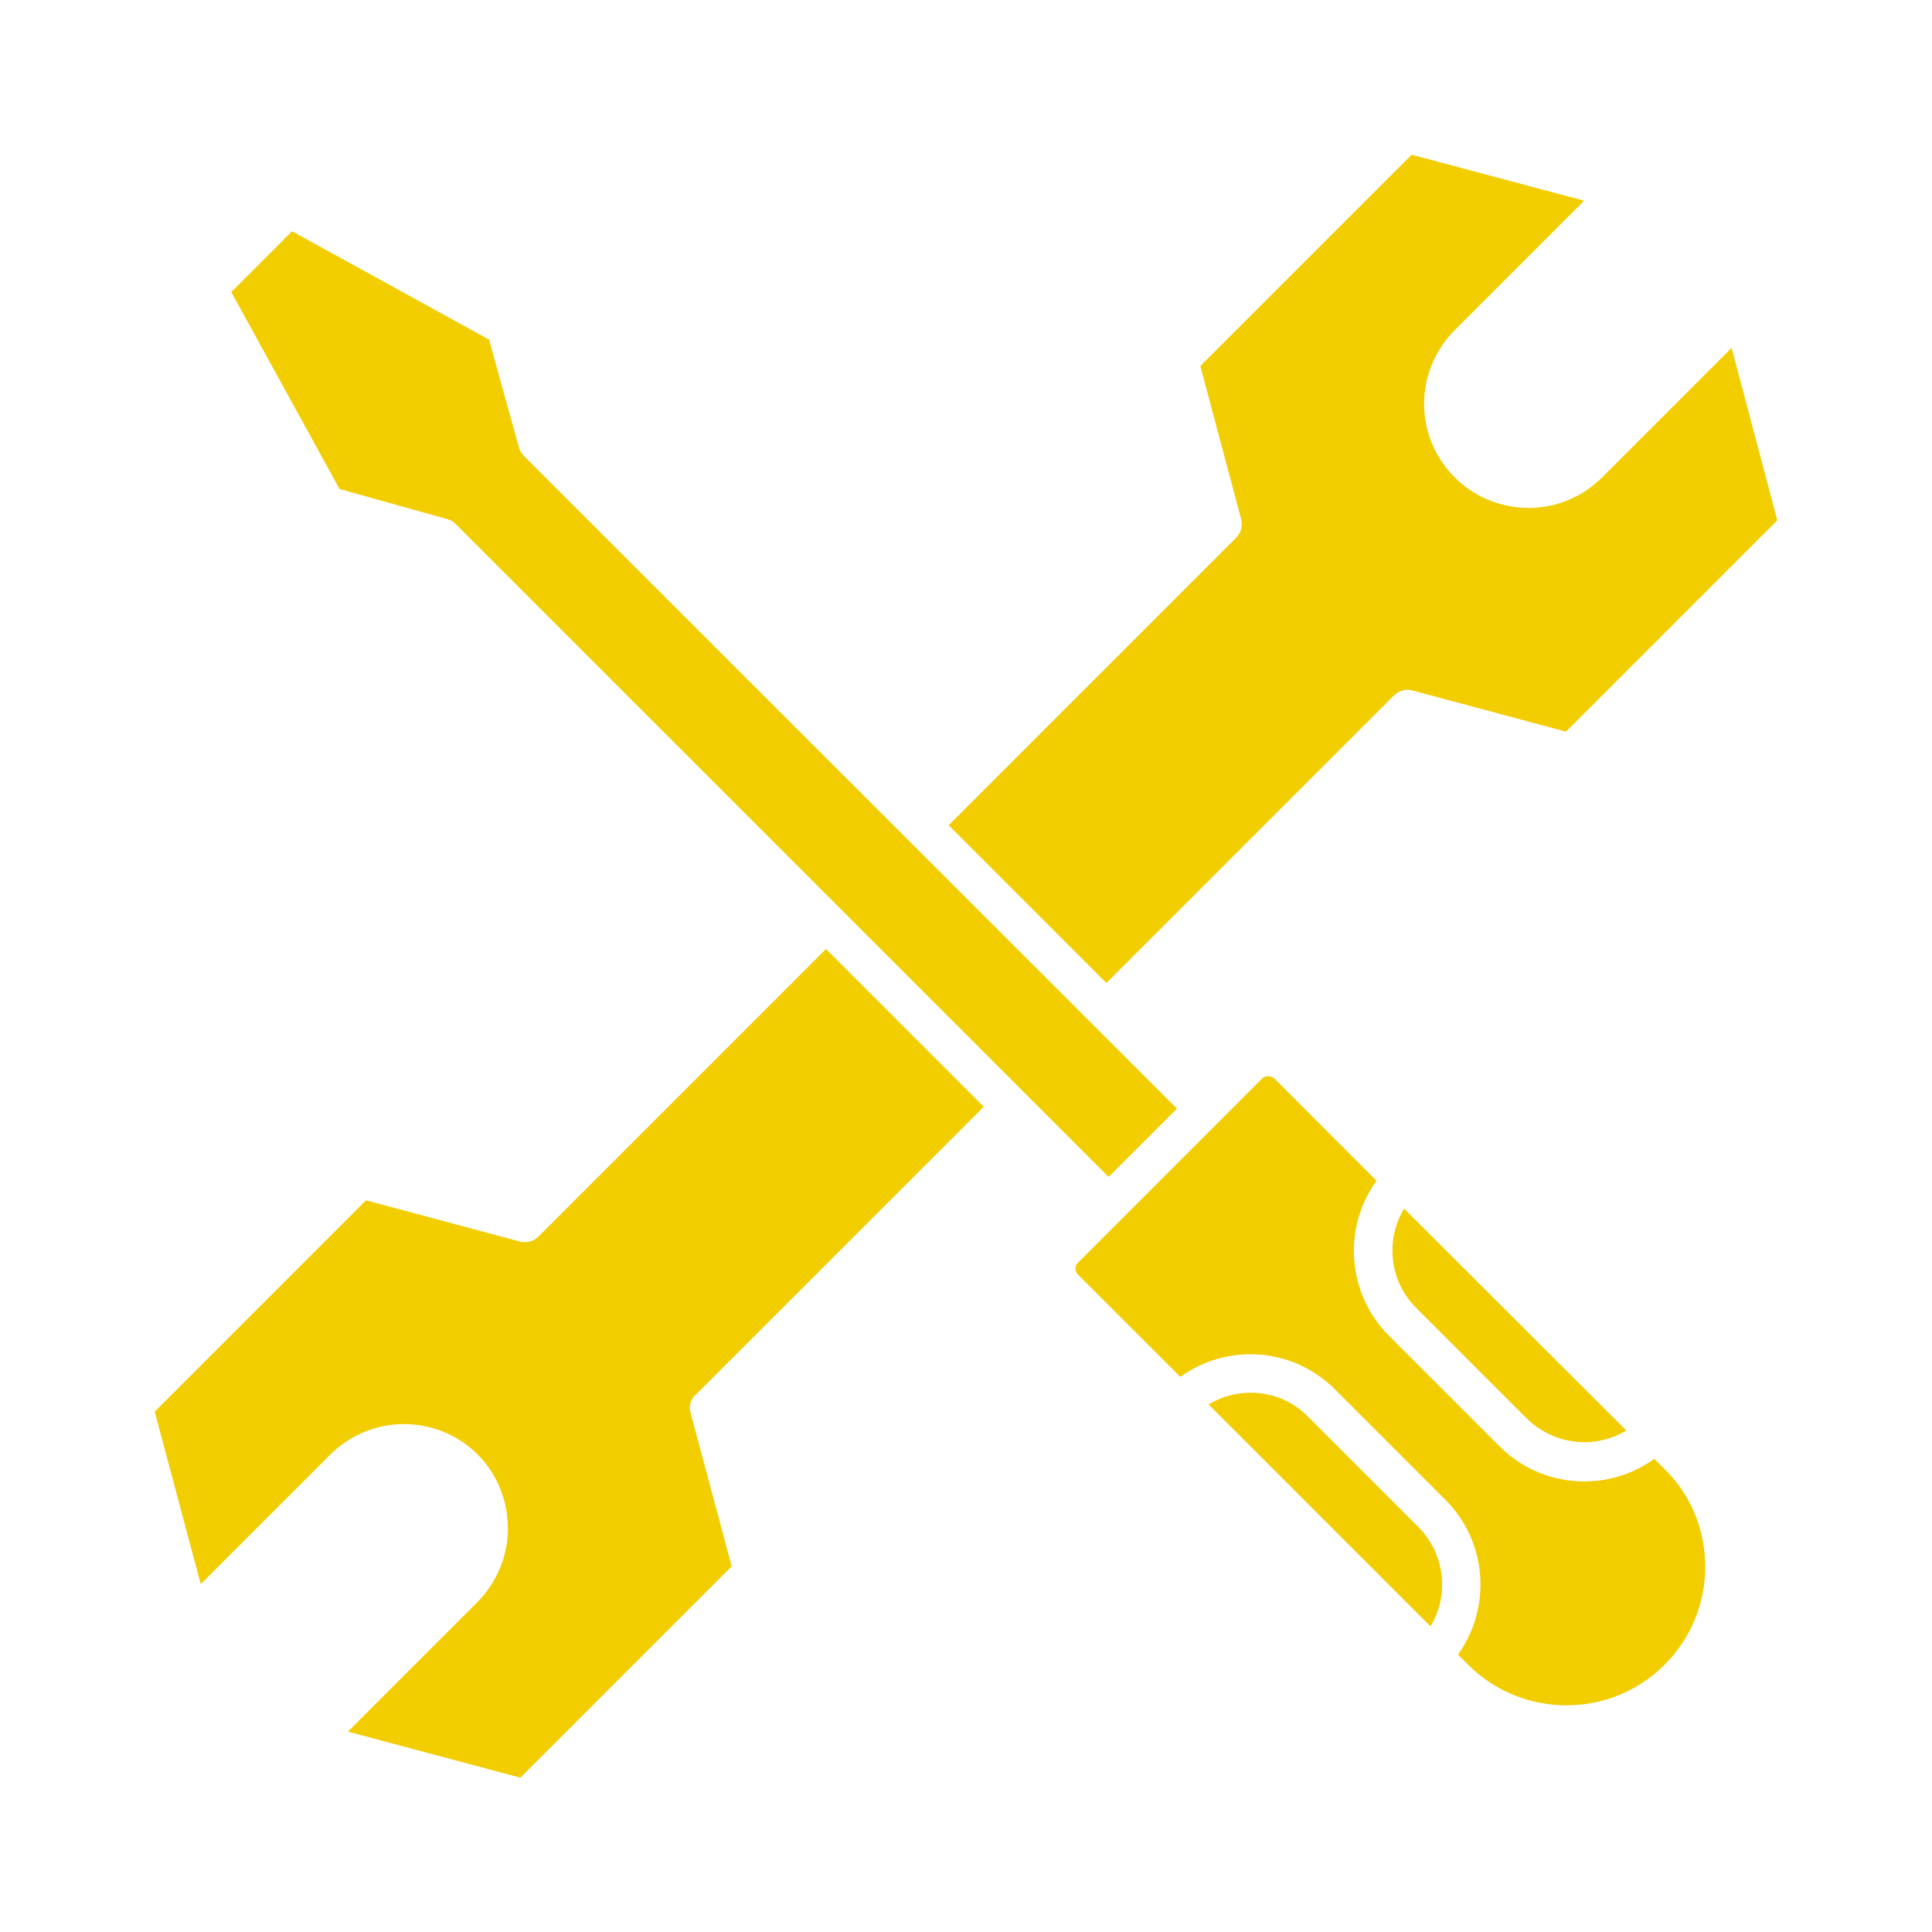 <?xml version="1.0" encoding="UTF-8"?> <svg xmlns="http://www.w3.org/2000/svg" width="49" height="49" viewBox="0 0 49 49" fill="none"><path d="M45.076 13.197L39.717 18.557L35.831 17.514C35.659 17.466 35.477 17.514 35.353 17.638L28.06 24.931L24.06 20.93L31.352 13.638C31.477 13.513 31.525 13.331 31.477 13.159L30.443 9.283L35.803 3.924L40.176 5.091L36.894 8.374C36.3 8.967 36.023 9.81 36.147 10.633C36.233 11.197 36.492 11.704 36.894 12.106C37.295 12.508 37.803 12.767 38.377 12.853C38.511 12.872 38.645 12.882 38.769 12.882C39.477 12.882 40.138 12.604 40.636 12.106L43.918 8.824L45.076 13.197ZM17.514 35.831L18.557 39.726L13.197 45.086L8.824 43.918L12.106 40.636C12.69 40.052 12.977 39.21 12.853 38.386V38.367C12.681 37.209 11.791 36.319 10.633 36.147C10.499 36.128 10.365 36.118 10.24 36.118C9.542 36.118 8.862 36.406 8.374 36.894L5.091 40.176L3.924 35.803L9.283 30.443L13.178 31.486C13.351 31.534 13.532 31.486 13.657 31.362L20.949 24.069L24.95 28.07L17.657 35.362C17.514 35.477 17.466 35.659 17.514 35.831ZM41.248 36.281C40.454 36.76 39.41 36.654 38.721 35.975L35.917 33.171C35.525 32.778 35.315 32.261 35.315 31.716C35.315 31.333 35.42 30.97 35.611 30.654L41.248 36.281Z" fill="#F2CD00"></path><path d="M43.248 39.736C43.248 40.674 42.884 41.555 42.214 42.225C40.846 43.593 38.616 43.593 37.238 42.225L36.979 41.966C37.831 40.779 37.726 39.105 36.663 38.042L33.859 35.238C32.787 34.166 31.122 34.061 29.936 34.922L27.342 32.329C27.256 32.243 27.256 32.109 27.342 32.023L28.462 30.903L32.012 27.352C32.05 27.314 32.108 27.295 32.165 27.295C32.223 27.295 32.271 27.314 32.319 27.352L34.912 29.946C34.539 30.463 34.338 31.075 34.338 31.726C34.338 32.539 34.654 33.305 35.228 33.879L38.032 36.683C38.625 37.277 39.401 37.573 40.185 37.573C40.807 37.573 41.429 37.382 41.956 36.999L42.214 37.258C42.884 37.908 43.248 38.798 43.248 39.736Z" fill="#F2CD00"></path><path d="M36.281 41.248L30.653 35.62C31.448 35.142 32.491 35.237 33.17 35.927L35.974 38.731C36.654 39.41 36.759 40.463 36.281 41.248ZM29.849 28.117L28.117 29.849L11.56 13.293C11.503 13.235 11.427 13.188 11.35 13.168L8.613 12.403L5.866 7.407L7.407 5.866L12.403 8.613L13.159 11.34C13.178 11.427 13.226 11.494 13.283 11.56L29.849 28.117Z" fill="#F2CD00"></path></svg> 